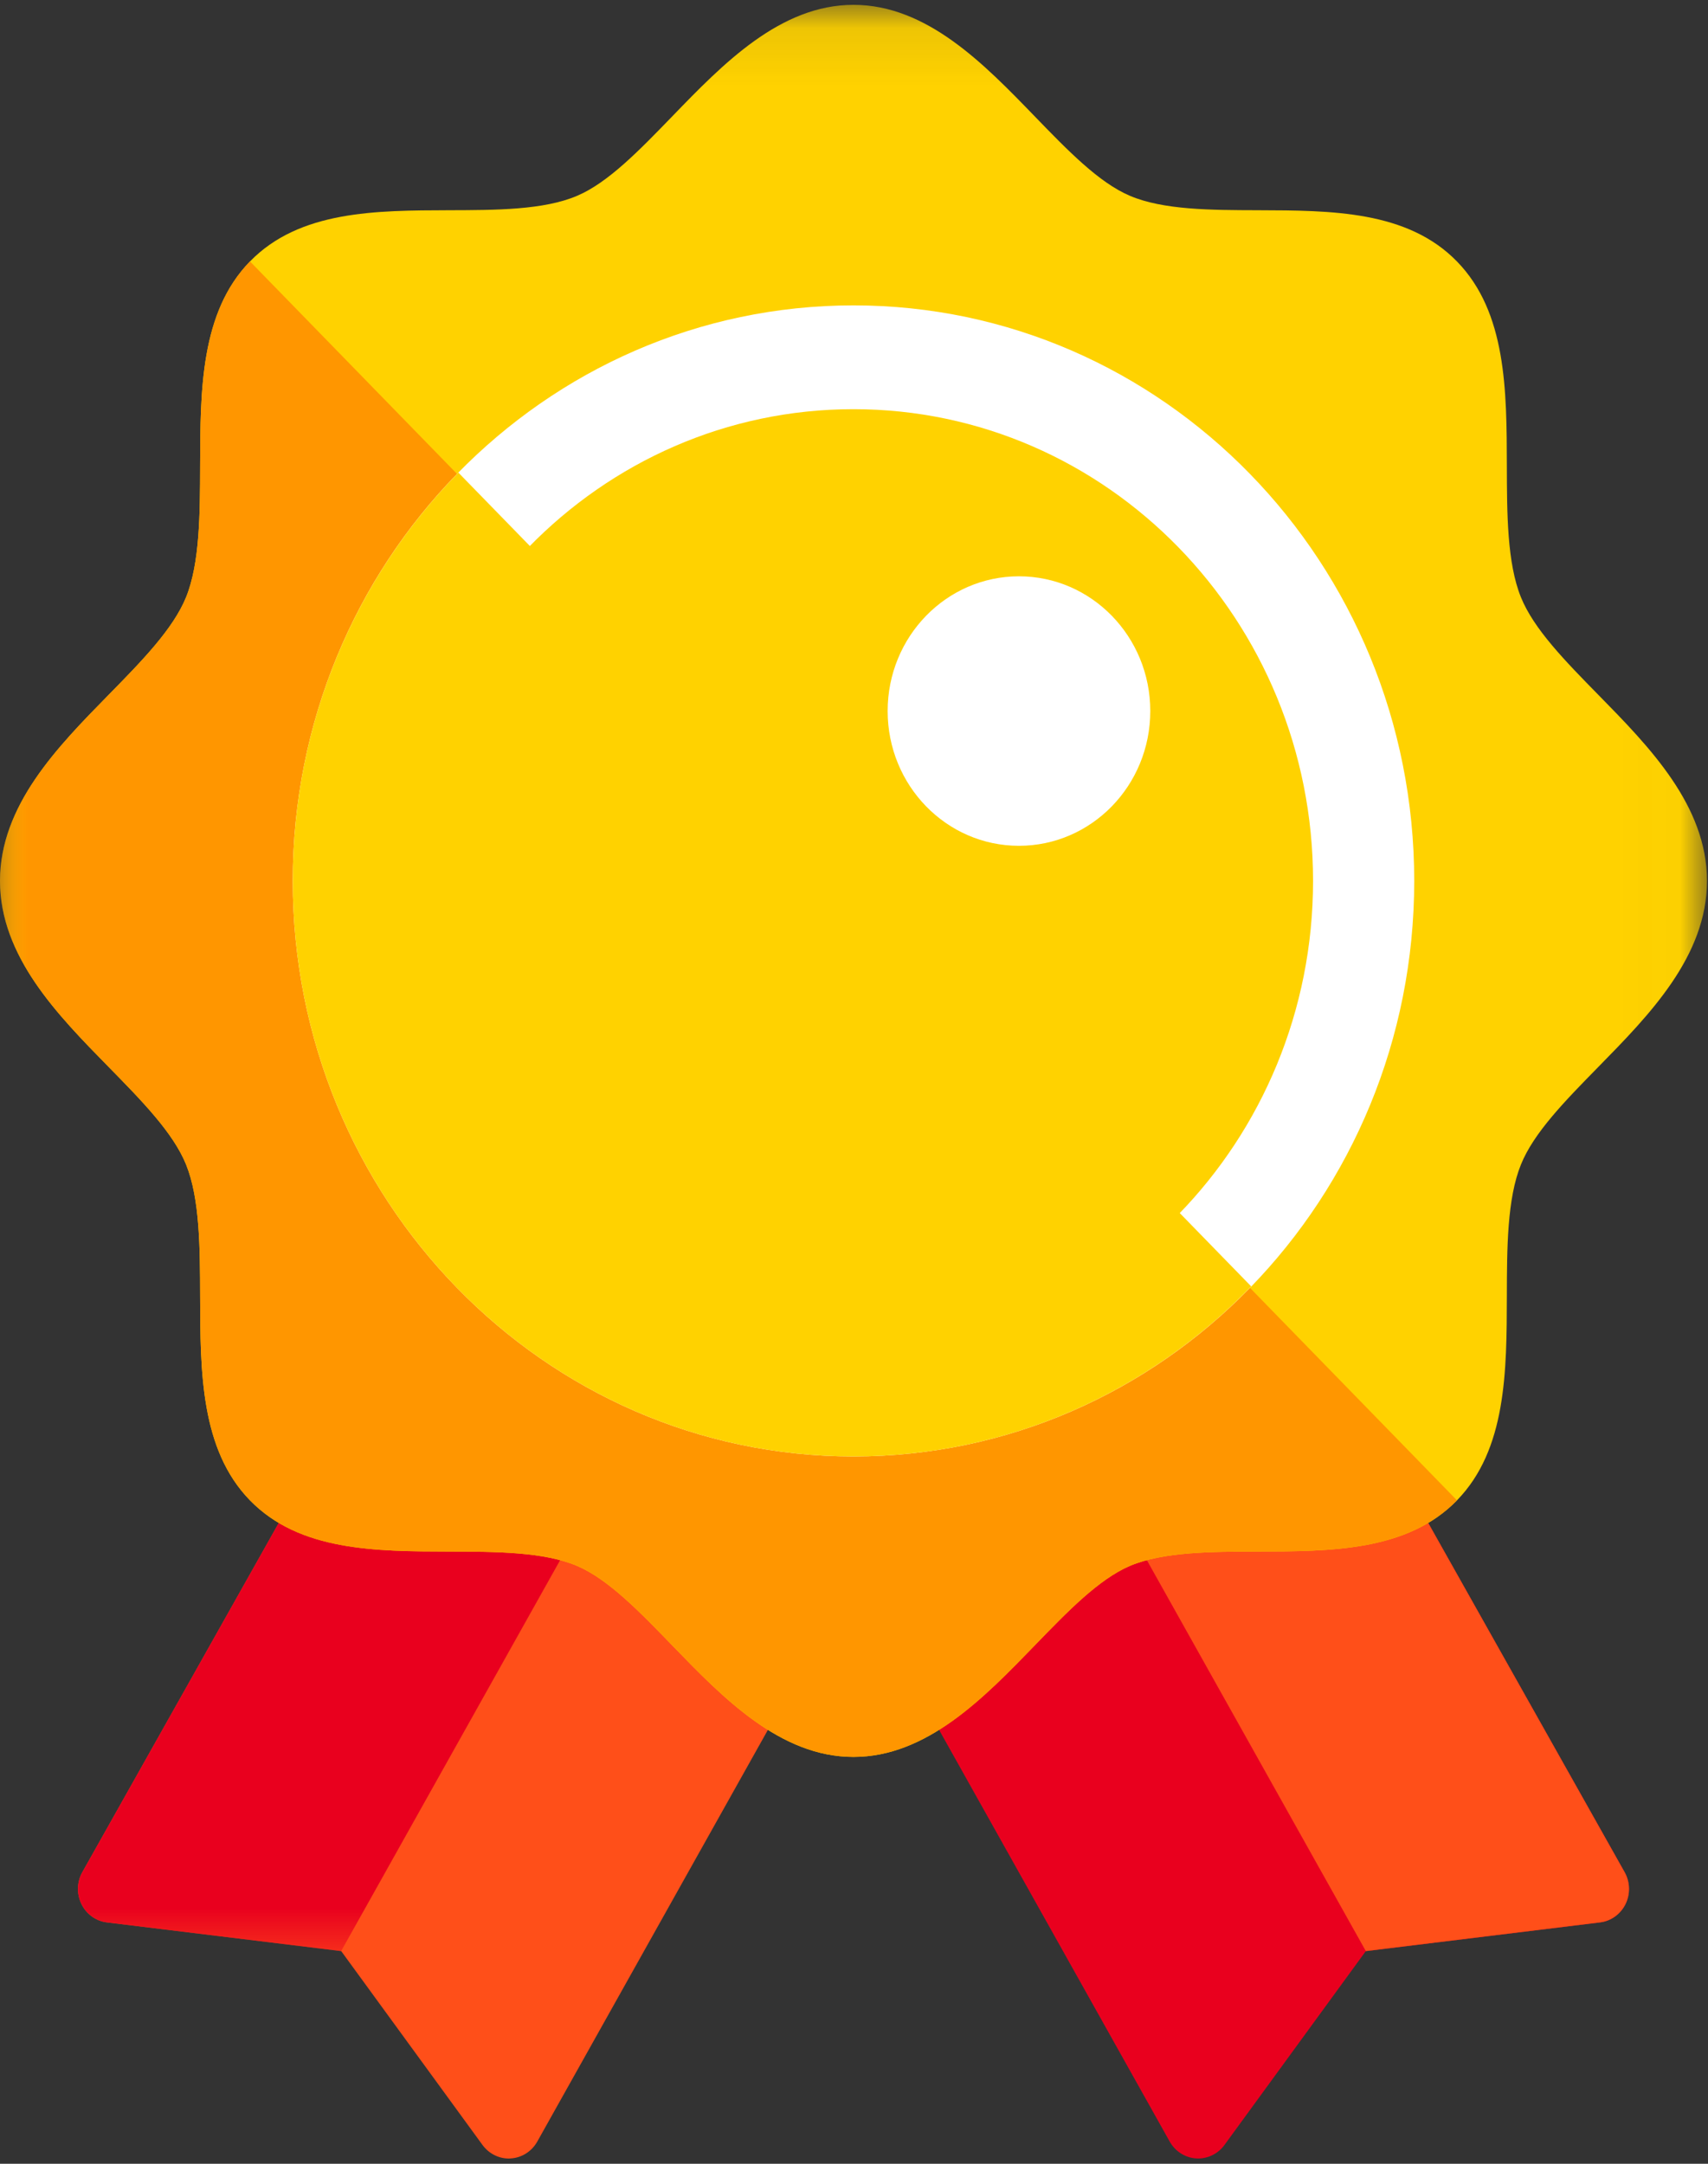 <?xml version="1.0" encoding="UTF-8" standalone="no"?>
<svg width="30px" height="38px" viewBox="0 0 30 38" version="1.1" xmlns="http://www.w3.org/2000/svg" xmlns:xlink="http://www.w3.org/1999/xlink">
    <rect x="0" y="0" width="30" height="38" fill="#333333" stroke="none"/>
    <!-- Generator: Sketch 3.7 (28169) - http://www.bohemiancoding.com/sketch -->
    <title>medal copy</title>
    <desc>Created with Sketch.</desc>
    <defs>
        <polygon id="path-1" points="0.005 0.085 0.005 34.265 29.982 34.265 29.982 0.085 0.005 0.085"></polygon>
    </defs>
    <g id="Page-1" stroke="none" stroke-width="1" fill="none" fill-rule="evenodd">
        <g id="Artboard-1-Copy-11" transform="translate(-892, -439)">
            <g id="medal-copy" transform="translate(892, 439)">
                <path d="M13.934,25.155 C14.054,24.969 14.262,24.868 14.483,24.894 L24.47,26.125 C24.65,26.148 24.81,26.256 24.9,26.417 L28.535,32.878 C28.632,33.05 28.638,33.261 28.552,33.438 C28.465,33.616 28.296,33.738 28.104,33.761 L23.99,34.265 L21.507,37.67 C21.398,37.82 21.226,37.907 21.045,37.907 C21.034,37.907 21.022,37.907 21.01,37.906 C20.817,37.894 20.642,37.783 20.545,37.61 L13.915,25.776 C13.806,25.582 13.813,25.341 13.934,25.155 L13.934,25.155 Z" id="Fill-1" fill="#E9001E"></path>
                <path d="M19.897,26.959 C19.788,26.766 19.795,26.525 19.916,26.338 C20.036,26.152 20.245,26.052 20.466,26.077 L25.026,26.639 L28.535,32.878 C28.632,33.05 28.638,33.261 28.552,33.438 C28.465,33.616 28.296,33.738 28.104,33.761 L23.99,34.265 L19.897,26.959 Z" id="Fill-2" fill="#FF4F19"></path>
                <path d="M16.048,25.155 C15.929,24.969 15.72,24.868 15.499,24.894 L5.512,26.125 C5.332,26.148 5.172,26.256 5.082,26.417 L1.447,32.878 C1.35,33.05 1.344,33.261 1.431,33.438 C1.517,33.616 1.686,33.738 1.878,33.761 L5.993,34.265 L8.475,37.67 C8.585,37.82 8.756,37.908 8.937,37.908 C8.948,37.908 8.96,37.907 8.972,37.906 C9.166,37.894 9.34,37.783 9.437,37.61 L16.067,25.776 C16.176,25.582 16.169,25.341 16.048,25.155 L16.048,25.155 Z" id="Fill-3" fill="#FF4F19"></path>
                <g id="Group-8">
                    <mask id="mask-2" fill="white">
                        <use xlink:href="#path-1"></use>
                    </mask>
                    <g id="Clip-5"></g>
                    <path d="M10.085,26.959 C10.194,26.766 10.186,26.525 10.066,26.338 C9.946,26.152 9.738,26.052 9.516,26.077 L4.956,26.639 L1.447,32.878 C1.35,33.05 1.344,33.261 1.431,33.438 C1.517,33.616 1.686,33.738 1.878,33.761 L5.992,34.265 L10.085,26.959 Z" id="Fill-4" fill="#E9001E" mask="url(#mask-2)"></path>
                    <path d="M28.077,12.206 C27.492,11.61 26.939,11.046 26.714,10.488 C26.471,9.888 26.469,9.022 26.467,8.184 C26.464,6.856 26.461,5.484 25.591,4.592 C24.721,3.698 23.384,3.696 22.091,3.692 C21.275,3.69 20.431,3.688 19.847,3.439 C19.301,3.208 18.752,2.64 18.171,2.04 C17.284,1.123 16.279,0.085 14.991,0.085 C13.703,0.085 12.698,1.123 11.811,2.04 C11.23,2.64 10.681,3.208 10.136,3.439 C9.551,3.689 8.707,3.69 7.891,3.692 C6.598,3.696 5.261,3.698 4.391,4.591 C3.521,5.484 3.518,6.856 3.515,8.183 C3.513,9.021 3.511,9.887 3.269,10.487 C3.042,11.046 2.49,11.61 1.905,12.206 C1.012,13.116 0,14.148 0,15.47 C0,16.793 1.012,17.824 1.905,18.734 C2.49,19.331 3.043,19.893 3.269,20.453 C3.511,21.053 3.513,21.919 3.515,22.757 C3.518,24.084 3.521,25.456 4.391,26.349 C5.261,27.242 6.598,27.245 7.891,27.248 C8.708,27.25 9.551,27.252 10.136,27.5 C10.681,27.733 11.23,28.299 11.811,28.9 C12.698,29.816 13.703,30.855 14.991,30.855 C16.279,30.855 17.284,29.816 18.171,28.9 C18.752,28.299 19.301,27.733 19.846,27.5 C20.43,27.252 21.274,27.25 22.09,27.248 C23.383,27.245 24.721,27.242 25.591,26.349 C26.461,25.456 26.464,24.084 26.467,22.757 C26.469,21.919 26.471,21.053 26.714,20.453 C26.939,19.893 27.492,19.331 28.077,18.734 C28.97,17.824 29.982,16.793 29.982,15.47 C29.982,14.148 28.97,13.116 28.077,12.206 L28.077,12.206 Z" id="Fill-6" fill="#FFD200" mask="url(#mask-2)"></path>
                    <path d="M3.269,10.487 C3.042,11.046 2.49,11.61 1.905,12.206 C1.012,13.116 0,14.148 0,15.47 C0,16.793 1.012,17.824 1.905,18.734 C2.49,19.331 3.043,19.893 3.269,20.453 C3.511,21.053 3.513,21.919 3.515,22.757 C3.518,24.084 3.521,25.456 4.391,26.349 C5.261,27.242 6.598,27.245 7.891,27.248 C8.708,27.25 9.551,27.252 10.136,27.5 C10.681,27.733 11.23,28.299 11.811,28.9 C12.698,29.816 13.703,30.855 14.991,30.855 C16.279,30.855 17.284,29.816 18.171,28.9 C18.752,28.299 19.301,27.733 19.846,27.5 C20.43,27.252 21.274,27.25 22.09,27.248 C23.383,27.245 24.721,27.242 25.591,26.349 L4.391,4.591 C3.521,5.484 3.518,6.856 3.515,8.183 C3.513,9.021 3.511,9.887 3.269,10.487 L3.269,10.487 Z" id="Fill-7" fill="#FF9600" mask="url(#mask-2)"></path>
                </g>
                <path d="M24.84,15.47 C24.84,21.052 20.43,25.578 14.991,25.578 C9.552,25.578 5.142,21.052 5.142,15.47 C5.142,9.888 9.552,5.363 14.991,5.363 C20.43,5.363 24.84,9.888 24.84,15.47 L24.84,15.47 Z" id="Fill-9" fill="#FFFFFF"></path>
                <path d="M20.721,21.303 L9.308,9.589 C7.833,11.09 6.919,13.17 6.919,15.47 C6.919,20.045 10.533,23.754 14.991,23.754 C17.232,23.754 19.259,22.816 20.721,21.303 L20.721,21.303 Z" id="Fill-10" fill="#FF9600"></path>
                <path d="M8.051,8.3 C6.255,10.131 5.142,12.667 5.142,15.47 C5.142,21.052 9.552,25.578 14.991,25.578 C17.723,25.578 20.194,24.435 21.977,22.592 L8.051,8.3 Z" id="Fill-11" fill="#FFD200"></path>
                <path d="M23.063,15.47 C23.063,20.045 19.449,23.754 14.991,23.754 C10.533,23.754 6.919,20.045 6.919,15.47 C6.919,10.895 10.533,7.186 14.991,7.186 C19.449,7.186 23.063,10.895 23.063,15.47 L23.063,15.47 Z" id="Fill-12" fill="#FFD200"></path>
                <path d="M20.204,12.487 C20.204,13.795 19.171,14.854 17.897,14.854 C16.624,14.854 15.591,13.795 15.591,12.487 C15.591,11.18 16.624,10.121 17.897,10.121 C19.171,10.121 20.204,11.18 20.204,12.487 L20.204,12.487 Z" id="Fill-14" fill="#FFFFFF"></path>
            </g>
        </g>
    </g>
</svg>